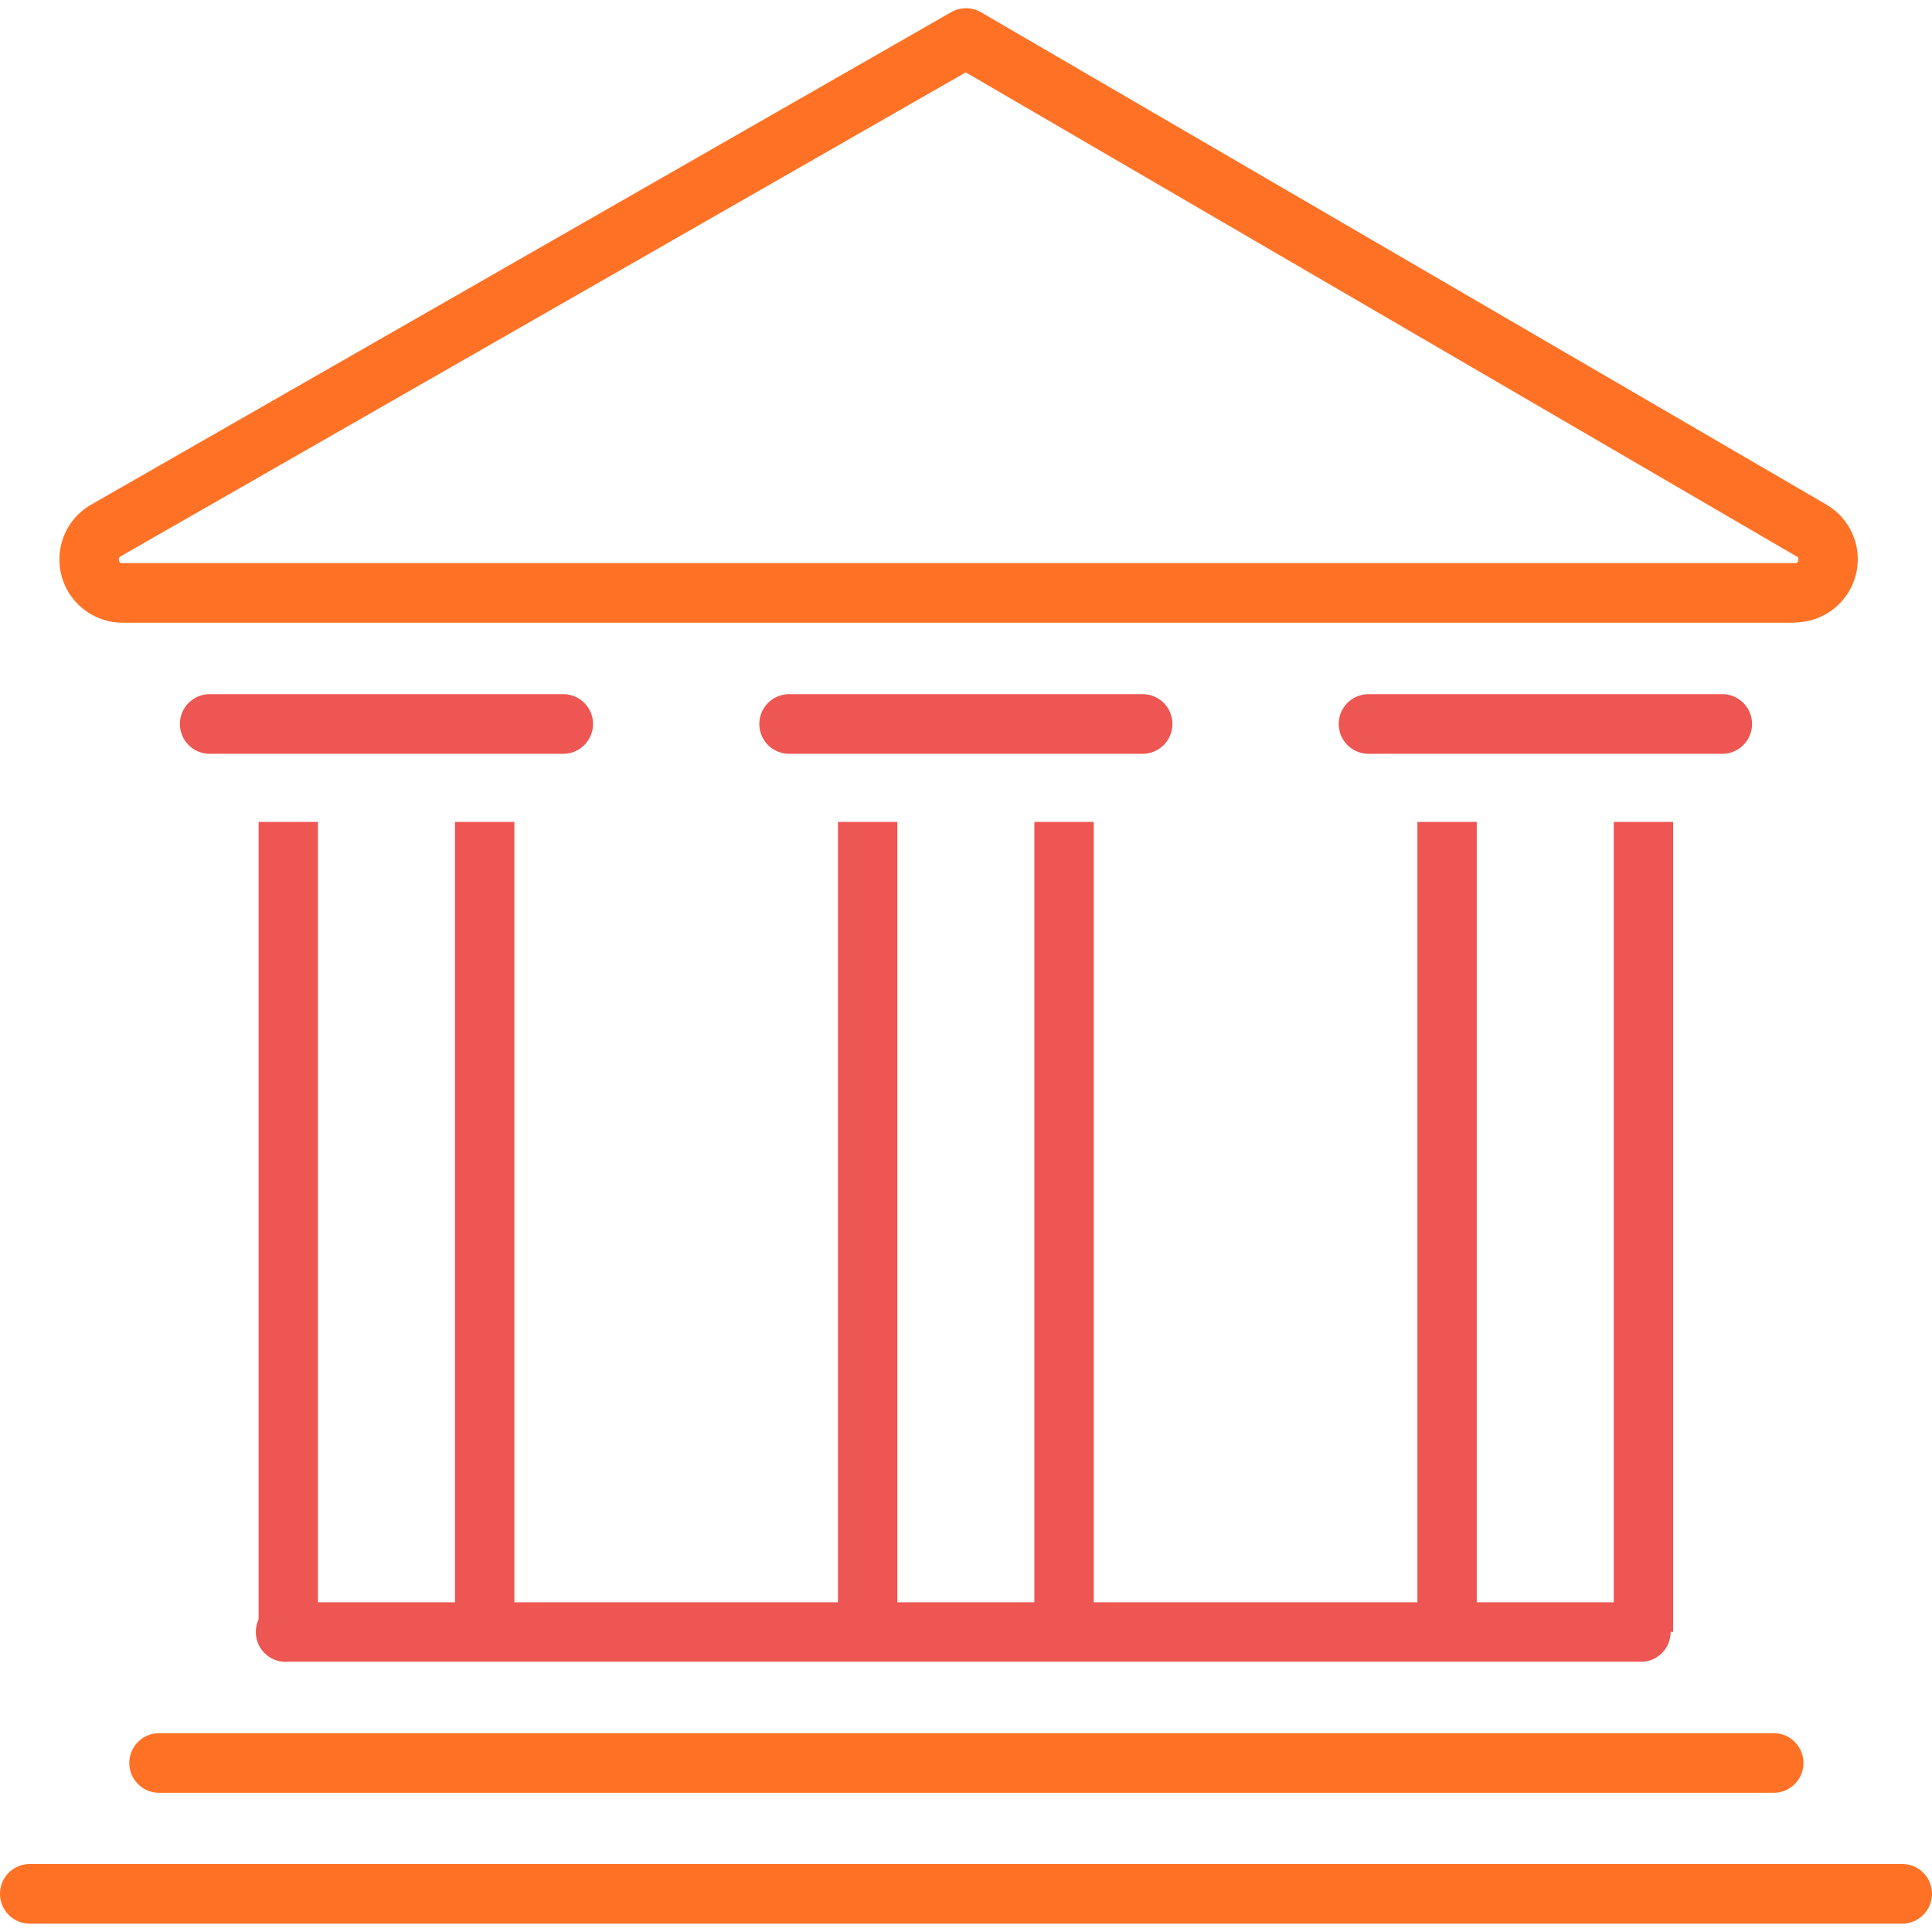 <svg width="50" height="50" xmlns="http://www.w3.org/2000/svg" viewBox="0 0 75.16 74.51"><defs><style>.cls-1{fill:#ff7226;}.cls-2{fill:#ed5652;}</style></defs><g id="Layer_2" data-name="Layer 2"><g id="STOCK_EXCHANGE" data-name="STOCK EXCHANGE"><path class="cls-1" d="M69,69.42H6.19a1.16,1.16,0,0,1,0-2.32H69a1.16,1.16,0,0,1,0,2.32Z"/><path class="cls-1" d="M74,74.51H1.16a1.16,1.16,0,0,1,0-2.32H74a1.16,1.16,0,0,1,0,2.32Z"/><path class="cls-2" d="M63.94,64.32H11.22a1.16,1.16,0,1,1,0-2.31H63.94a1.16,1.16,0,0,1,0,2.31Z"/><rect class="cls-2" x="10.06" y="31.65" width="2.31" height="31.51"/><rect class="cls-2" x="17.7" y="31.65" width="2.31" height="31.51"/><rect class="cls-2" x="32.6" y="31.65" width="2.31" height="31.51"/><rect class="cls-2" x="40.24" y="31.65" width="2.31" height="31.51"/><rect class="cls-2" x="55.14" y="31.65" width="2.31" height="31.51"/><rect class="cls-2" x="62.78" y="31.65" width="2.31" height="31.51"/><path class="cls-1" d="M69.82,23.9H4.76a2.46,2.46,0,0,1-1.22-4.59L37,.15a1.17,1.17,0,0,1,1.16,0l32.9,19.16a2.46,2.46,0,0,1-1.24,4.58ZM37.57,2.49,4.69,21.32h0s-.09.05-.06.16.08.1.13.1H69.82a.12.12,0,0,0,.14-.1c0-.11,0-.14-.07-.16ZM4.12,20.32h0Z"/><path class="cls-2" d="M21.91,29H8.16a1.16,1.16,0,1,1,0-2.32H21.91a1.16,1.16,0,1,1,0,2.32Z"/><path class="cls-2" d="M44.45,29H30.7a1.16,1.16,0,1,1,0-2.32H44.45a1.16,1.16,0,1,1,0,2.32Z"/><path class="cls-2" d="M67,29H53.24a1.16,1.16,0,0,1,0-2.32H67A1.16,1.16,0,1,1,67,29Z"/></g></g></svg>
